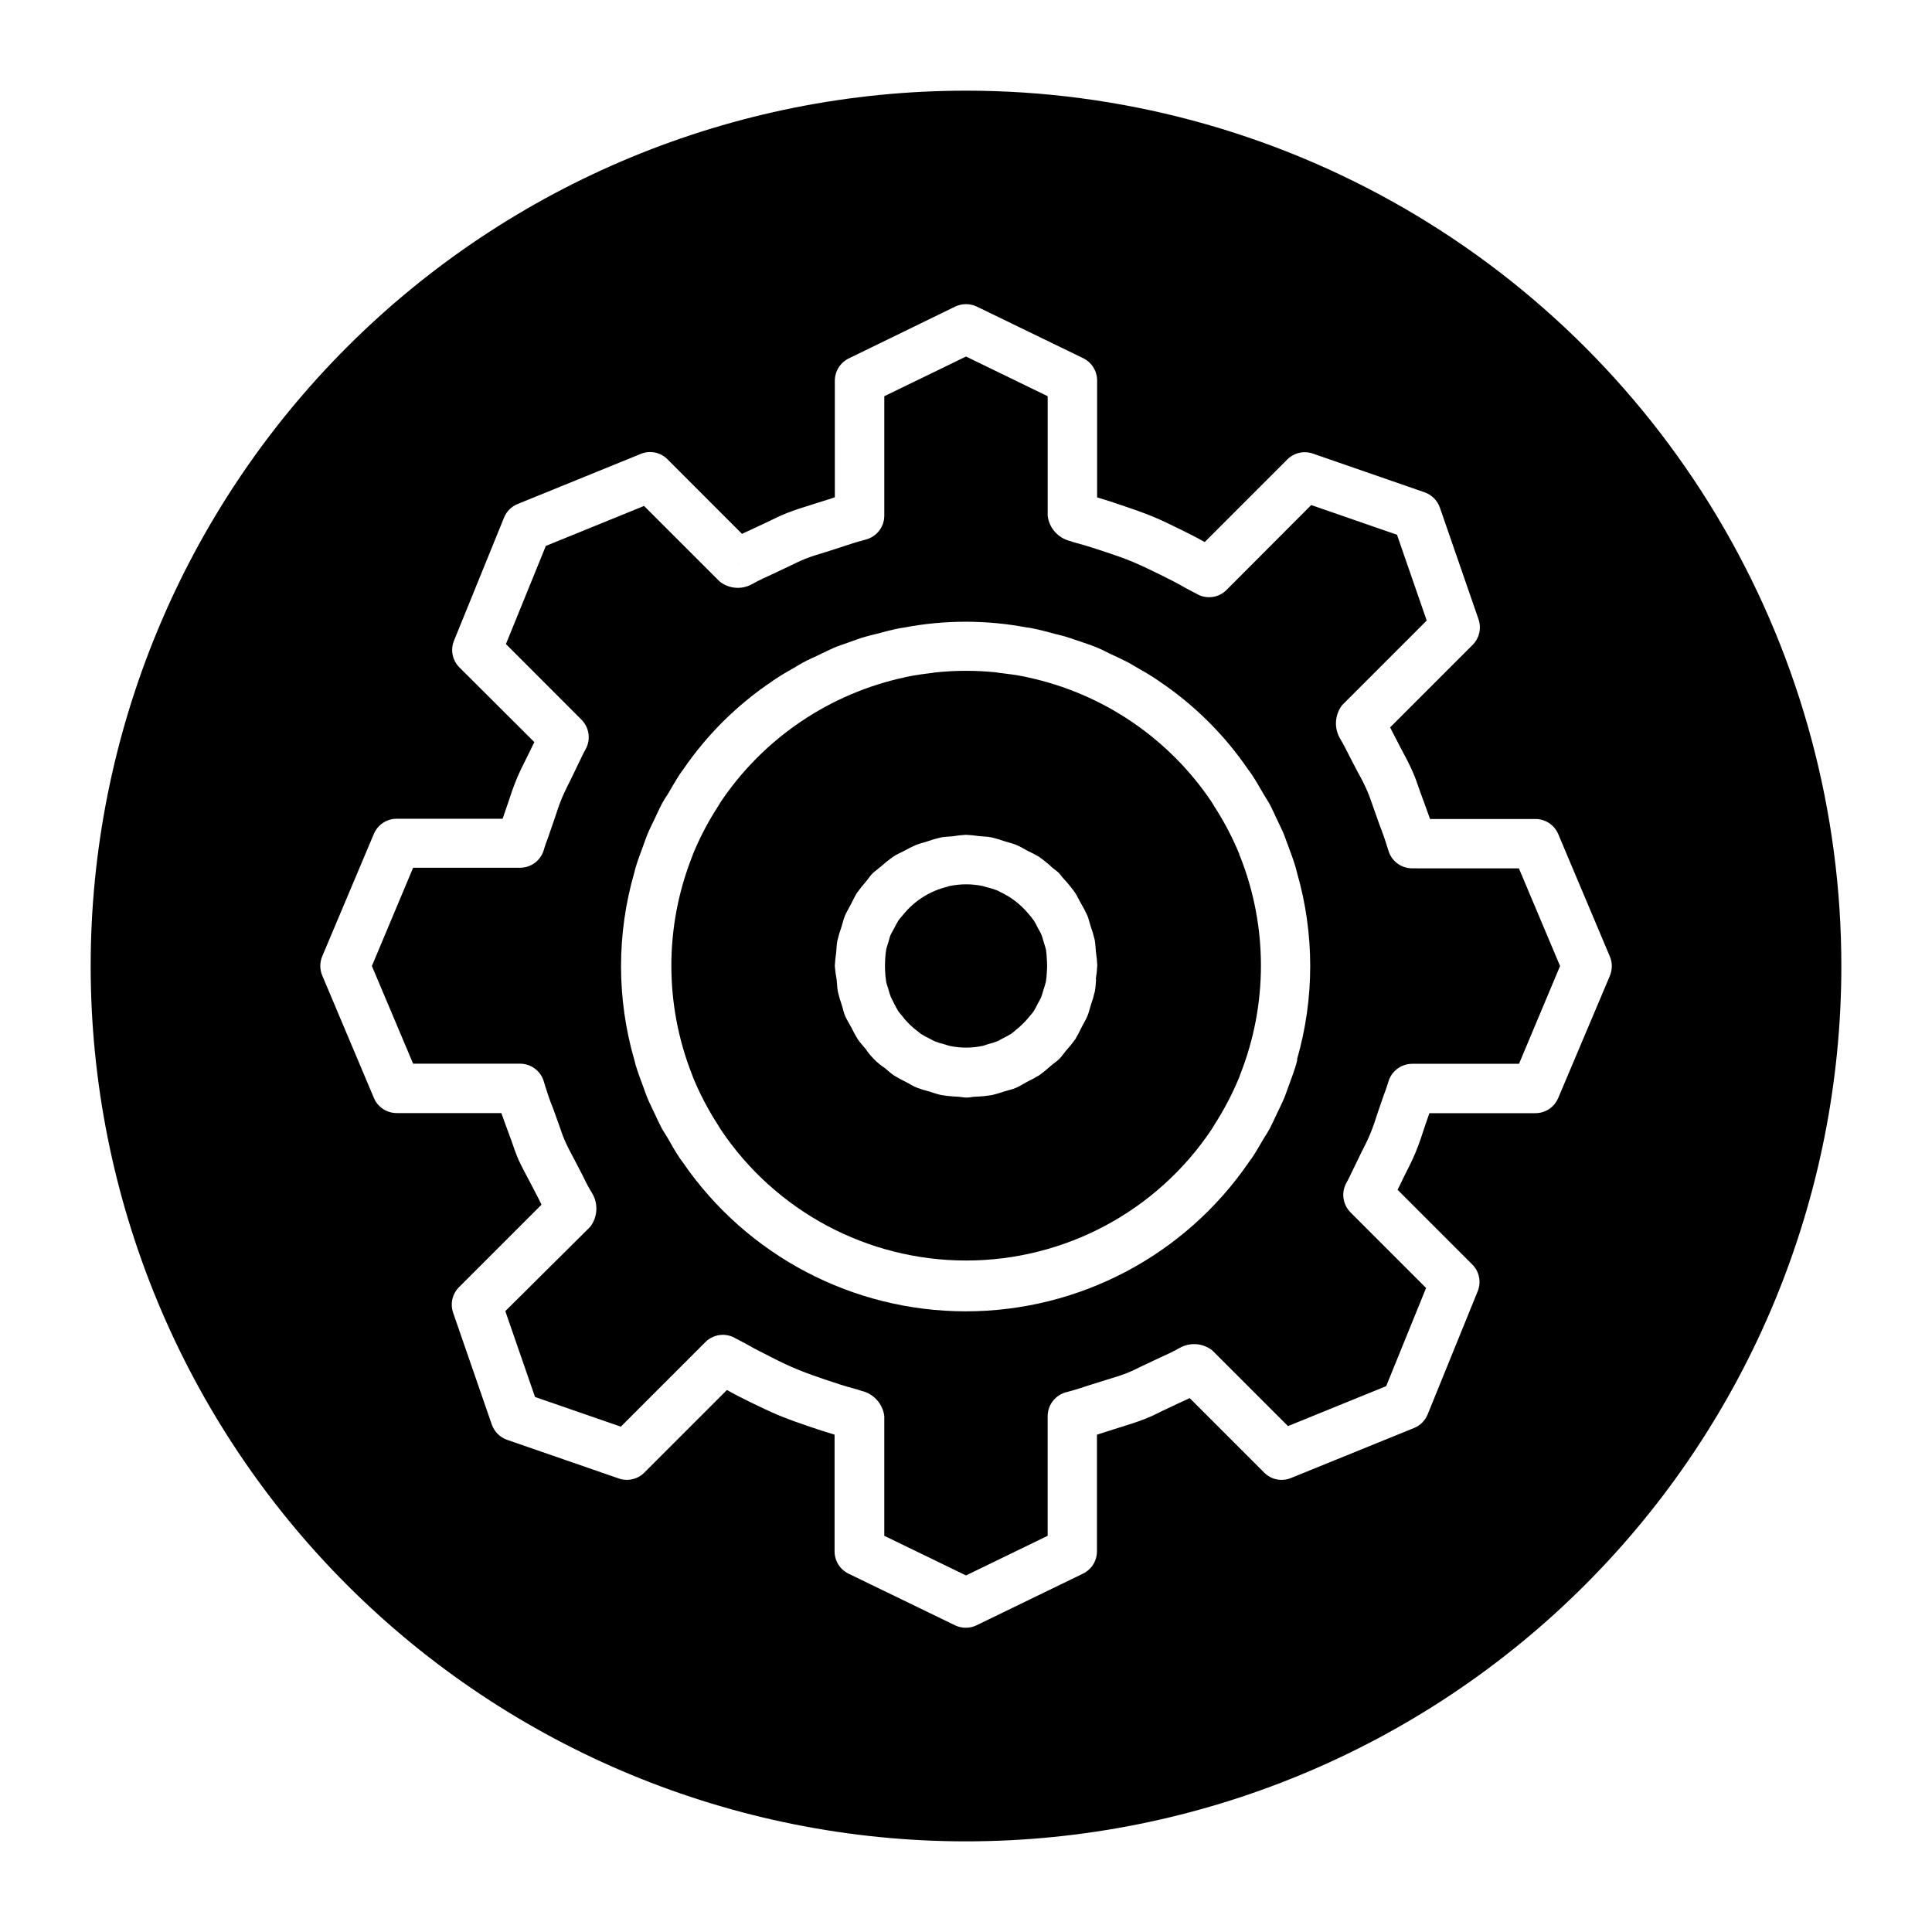 <?xml version="1.0" encoding="UTF-8"?>
<!-- Uploaded to: SVG Repo, www.svgrepo.com, Generator: SVG Repo Mixer Tools -->
<svg fill="#000000" width="800px" height="800px" version="1.1" viewBox="144 144 512 512" xmlns="http://www.w3.org/2000/svg">
 <g>
  <path d="m518.2 374.12c-2.945-0.02-5.519-1.992-6.297-4.836-0.867-2.816-1.574-4.816-2.363-6.816l-1.668-4.723c-0.457-1.34-0.93-2.707-1.48-4-0.738-1.715-1.574-3.371-2.519-5.023l-2.219-4.266c-0.789-1.574-1.574-3.148-2.441-4.582h0.004c-1.723-2.809-1.539-6.383 0.457-9.004l22.418-22.418-7.871-22.734-22.734-7.871-22.438 22.496c-2.129 2.137-5.445 2.539-8.027 0.977l-2.66-1.402c-2.281-1.34-4.629-2.504-6.977-3.668-2.348-1.164-4.723-2.297-7.055-3.289-2.332-0.992-4.723-1.812-7.242-2.644-2.519-0.836-5.023-1.668-7.574-2.348-0.582-0.141-1.227-0.363-1.891-0.582h0.004c-3.191-0.762-5.574-3.422-5.981-6.676v-31.711l-21.648-10.516-21.648 10.516v31.711c-0.035 2.984-2.078 5.574-4.977 6.297-2.629 0.707-4.156 1.211-5.699 1.73l-4.879 1.574c-1.812 0.551-3.637 1.086-5.383 1.777-1.34 0.535-2.644 1.18-3.938 1.812l-4.297 2.031c-1.969 0.898-3.938 1.793-5.84 2.852h-0.004c-2.746 1.555-6.164 1.281-8.629-0.695l-20.027-20.008-26.023 10.598-10.578 26.008 20.027 20.043-0.004-0.004c2.086 2.086 2.523 5.305 1.07 7.875-0.598 1.055-1.086 2.141-1.574 3.148l-2.188 4.519c-0.867 1.73-1.746 3.465-2.504 5.258-0.754 1.793-1.324 3.606-1.922 5.398l-1.715 4.977c-0.41 1.102-0.836 2.188-1.148 3.336-0.812 2.801-3.379 4.727-6.297 4.723h-28.34l-10.926 26.043 10.926 25.883h28.34c2.914 0 5.481 1.926 6.297 4.723 0.914 3.008 1.574 5.008 2.41 7.008l1.668 4.629c0.457 1.34 0.914 2.707 1.48 4 0.77 1.762 1.684 3.465 2.598 5.164l2.234 4.297c0.738 1.574 1.48 2.992 2.363 4.426v-0.004c1.723 2.801 1.539 6.375-0.457 8.988l-22.5 22.344 7.871 22.75 22.734 7.871 22.418-22.418h0.004c2.141-2.148 5.481-2.539 8.062-0.945l2.629 1.371c2.297 1.355 4.723 2.519 7.008 3.699 2.281 1.18 4.629 2.281 7.023 3.258 2.394 0.977 4.816 1.812 7.289 2.644 2.473 0.836 4.977 1.668 7.512 2.332 0.629 0.172 1.227 0.363 1.828 0.566h-0.008c3.227 0.734 5.648 3.406 6.062 6.691v31.723l21.648 10.5 21.648-10.5v-31.707c0.008-3.09 2.164-5.754 5.18-6.41 2.504-0.676 4.094-1.211 5.699-1.746l4.723-1.48c1.812-0.551 3.606-1.086 5.336-1.762 1.324-0.52 2.613-1.164 3.891-1.793l4.344-2.047c1.969-0.898 3.953-1.793 5.824-2.852 2.758-1.555 6.184-1.281 8.66 0.691l20.027 20.027 26.023-10.578 10.578-26.023-20.027-20.027 0.004-0.004c-2.086-2.086-2.523-5.305-1.07-7.871 0.582-1.023 1.07-2.094 1.574-3.148l2.297-4.723c0.867-1.684 1.73-3.387 2.457-5.148 0.723-1.762 1.387-3.777 2-5.684l1.574-4.566c0.449-1.121 0.844-2.262 1.18-3.418 0.789-2.832 3.359-4.797 6.297-4.816h28.34l10.879-25.914-10.91-25.883zm-30.387 50.68c-0.125 0.473-0.219 0.945-0.363 1.402-0.582 1.938-1.289 3.824-1.984 5.699-0.363 0.977-0.676 1.969-1.07 2.93-0.582 1.402-1.258 2.738-1.906 4.094-0.645 1.355-1.289 2.816-2.016 4.188-0.473 0.898-1.023 1.73-1.574 2.598-1.008 1.746-2.016 3.496-3.148 5.195-0.25 0.379-0.551 0.738-0.82 1.117l0.008-0.004c-16.965 24.723-45.02 39.496-74.996 39.496-29.98 0-58.035-14.773-75-39.496-0.25-0.363-0.52-0.691-0.77-1.055-1.148-1.699-2.172-3.481-3.148-5.242-0.504-0.852-1.039-1.684-1.574-2.551-0.738-1.387-1.387-2.816-2.047-4.234-0.66-1.418-1.309-2.66-1.875-4.047-0.41-0.977-0.723-1.984-1.086-2.961-0.707-1.875-1.402-3.746-1.984-5.668-0.141-0.473-0.234-0.945-0.363-1.402v0.004c-4.684-16.207-4.684-33.406 0-49.609 0.125-0.473 0.219-0.945 0.363-1.402 0.582-1.922 1.273-3.793 1.984-5.668 0.363-0.992 0.691-2 1.086-2.977 0.566-1.371 1.227-2.691 1.875-4.031 0.645-1.34 1.309-2.852 2.047-4.25 0.473-0.867 1.008-1.699 1.574-2.551 1.023-1.762 2.031-3.527 3.148-5.242 0.234-0.363 0.52-0.691 0.77-1.055 6.305-9.266 14.32-17.238 23.617-23.488l0.363-0.27c1.922-1.309 3.922-2.457 5.918-3.59 0.613-0.348 1.211-0.754 1.844-1.086 1.574-0.883 3.336-1.574 5.023-2.426 1.07-0.504 2.125-1.039 3.148-1.496s2.644-0.977 3.969-1.449c1.324-0.473 3.07-1.148 4.644-1.574 0.914-0.27 1.844-0.473 2.769-0.707 2-0.535 4-1.07 6.047-1.48 0.426-0.078 0.867-0.125 1.289-0.203 10.793-2.059 21.875-2.059 32.668 0 0.395 0 0.789 0.109 1.18 0.172 2.078 0.41 4.094 0.945 6.109 1.496 0.898 0.234 1.812 0.426 2.707 0.691 1.574 0.473 3.148 1.07 4.723 1.574 1.574 0.504 2.644 0.914 3.938 1.449 1.289 0.535 2.141 0.992 3.148 1.496 1.684 0.77 3.387 1.574 5.039 2.426 0.613 0.332 1.211 0.723 1.828 1.07 2.016 1.133 4 2.297 5.934 3.606l0.348 0.25v0.004c9.293 6.238 17.309 14.195 23.613 23.441 0.27 0.379 0.566 0.723 0.82 1.117 1.133 1.684 2.141 3.449 3.148 5.195 0.504 0.867 1.055 1.715 1.574 2.598 0.738 1.371 1.371 2.785 2.031 4.203 0.66 1.418 1.324 2.691 1.891 4.078 0.395 0.977 0.707 1.969 1.086 2.945 0.707 1.875 1.402 3.746 1.984 5.684 0.141 0.473 0.234 0.945 0.363 1.402h-0.004c4.688 16.203 4.688 33.402 0 49.609z"/>
  <path d="m472.42 370.32c-1.812-4.391-4.019-8.605-6.598-12.594-0.234-0.379-0.457-0.77-0.691-1.148-11.344-16.918-28.805-28.77-48.715-33.062l-0.676-0.16c-2.125-0.441-4.297-0.738-6.488-0.992-0.441 0-0.867-0.141-1.289-0.188-5.269-0.535-10.582-0.535-15.855 0-0.379 0-0.754 0.125-1.148 0.172-2.234 0.25-4.473 0.566-6.644 1.023l-0.395 0.094h0.004c-19.984 4.254-37.531 16.109-48.934 33.062-0.27 0.395-0.473 0.805-0.723 1.195l-0.004 0.004c-2.562 3.957-4.762 8.141-6.562 12.5-0.109 0.25-0.188 0.535-0.285 0.789-7.332 18.57-7.332 39.238 0 57.809 0.109 0.27 0.188 0.535 0.285 0.789 1.801 4.359 4 8.543 6.562 12.5 0.25 0.395 0.473 0.82 0.723 1.195h0.004c14.523 21.711 38.926 34.742 65.047 34.742 26.121 0 50.52-13.031 65.047-34.742 0.25-0.379 0.457-0.77 0.691-1.148 2.578-3.988 4.785-8.203 6.598-12.594 0.094-0.25 0.172-0.504 0.27-0.738l-0.004-0.004c7.359-18.59 7.359-39.285 0-57.875-0.125-0.141-0.219-0.391-0.219-0.629zm-37.941 33.172c-0.109 1.086-0.109 2.172-0.332 3.242v0.004c-0.289 1.23-0.648 2.445-1.07 3.637-0.301 0.977-0.52 1.969-0.914 2.914-0.395 0.945-1.055 2.031-1.574 3.039v-0.004c-0.477 1.027-1 2.031-1.574 3.008-0.785 1.098-1.629 2.148-2.535 3.148-0.598 0.707-1.086 1.48-1.762 2.156s-1.574 1.227-2.281 1.859h-0.004c-0.945 0.863-1.941 1.672-2.977 2.426-1.016 0.625-2.07 1.199-3.148 1.715-0.961 0.504-1.875 1.102-2.883 1.574-1.008 0.473-2.125 0.676-3.148 0.992h0.004c-1.098 0.387-2.211 0.719-3.34 0.992-1.438 0.238-2.891 0.383-4.344 0.441-0.82 0-1.574 0.234-2.41 0.234s-1.574-0.188-2.363-0.234c-1.477-0.055-2.949-0.203-4.406-0.441-1.086-0.219-2.109-0.613-3.148-0.93-1.148-0.293-2.277-0.645-3.387-1.055-0.914-0.379-1.73-0.914-2.598-1.371-1.18-0.555-2.324-1.184-3.43-1.871-0.82-0.551-1.574-1.258-2.297-1.875h-0.004c-2.031-1.328-3.769-3.051-5.117-5.07-0.707-0.867-1.48-1.652-2.109-2.582-0.625-1.016-1.199-2.07-1.715-3.148-0.52-0.961-1.102-1.891-1.574-2.898-0.473-1.008-0.613-1.984-0.93-2.977v0.004c-0.418-1.172-0.77-2.363-1.055-3.574-0.203-1.07-0.219-2.156-0.332-3.227-0.227-1.199-0.391-2.406-0.488-3.621 0.059-1.191 0.18-2.379 0.363-3.559 0.109-1.055 0.109-2.125 0.316-3.148 0.293-1.238 0.656-2.457 1.086-3.652 0.301-0.977 0.52-1.953 0.898-2.898 0.379-0.945 1.055-2.031 1.574-3.039 0.52-1.008 0.992-2.031 1.574-2.992 0.773-1.094 1.609-2.148 2.5-3.148 0.613-0.723 1.102-1.574 1.777-2.188s1.449-1.148 2.156-1.762h0.004c1-0.906 2.051-1.754 3.148-2.535 0.945-0.629 1.969-1.07 2.961-1.574 1.02-0.578 2.074-1.105 3.148-1.574 0.914-0.379 1.891-0.582 2.816-0.883 1.223-0.438 2.469-0.809 3.734-1.102 1.023-0.203 2.047-0.203 3.148-0.316 1.176-0.191 2.363-0.324 3.559-0.395 1.164 0.059 2.324 0.172 3.477 0.348 1.086 0.109 2.188 0.125 3.258 0.332h0.004c1.207 0.285 2.402 0.637 3.574 1.055 0.992 0.316 2.016 0.535 2.992 0.93 0.977 0.395 2.016 1.039 3.008 1.574h-0.004c1.035 0.473 2.043 0.996 3.023 1.574 1.25 0.883 2.438 1.852 3.559 2.894 0.551 0.488 1.18 0.867 1.699 1.387 0.52 0.52 0.852 1.102 1.324 1.574 1.07 1.148 2.066 2.371 2.977 3.652 0.613 0.914 1.039 1.906 1.574 2.852v-0.004c0.609 1.023 1.168 2.074 1.668 3.152 0.379 0.93 0.582 1.891 0.883 2.832 0.438 1.219 0.805 2.457 1.102 3.715 0.203 1.055 0.203 2.109 0.316 3.148h-0.004c0.184 1.18 0.305 2.367 0.363 3.559-0.062 1.234-0.195 2.465-0.395 3.684z"/>
  <path d="m421.22 395.79c-0.176-0.727-0.383-1.445-0.633-2.156-0.203-0.645-0.348-1.309-0.598-1.922-0.25-0.613-0.645-1.227-0.961-1.828v0.004c-0.312-0.656-0.66-1.297-1.039-1.922-0.484-0.684-1.012-1.34-1.574-1.965-2.031-2.402-4.562-4.332-7.414-5.652-0.188-0.094-0.363-0.219-0.551-0.301-1.023-0.406-2.074-0.73-3.148-0.977-0.316-0.078-0.613-0.219-0.93-0.285v0.004c-2.852-0.582-5.793-0.582-8.645 0-0.219 0-0.426 0.141-0.66 0.203-4.688 1.129-8.859 3.797-11.855 7.574-0.379 0.473-0.805 0.898-1.133 1.402v-0.004c-0.422 0.684-0.805 1.387-1.148 2.109-0.285 0.551-0.629 1.086-0.867 1.574-0.234 0.488-0.426 1.355-0.629 2.031-0.203 0.676-0.473 1.355-0.598 2.047-0.133 0.82-0.215 1.645-0.254 2.473-0.117 1.984-0.035 3.973 0.254 5.938 0.125 0.676 0.395 1.309 0.582 1.969v-0.004c0.184 0.715 0.406 1.418 0.66 2.113 0.219 0.52 0.535 1.008 0.789 1.574 0.363 0.773 0.773 1.523 1.227 2.25 0.219 0.332 0.52 0.613 0.754 0.93 1.281 1.703 2.805 3.211 4.519 4.469 0.203 0.156 0.395 0.348 0.613 0.504 0.844 0.539 1.723 1.016 2.629 1.434 0.379 0.188 0.738 0.426 1.117 0.582h0.004c0.891 0.344 1.809 0.629 2.738 0.852 0.441 0.125 0.883 0.301 1.34 0.395 1.383 0.277 2.789 0.418 4.203 0.422 1.422 0 2.84-0.145 4.234-0.422 0.551-0.109 1.086-0.332 1.574-0.488 0.828-0.203 1.641-0.457 2.441-0.758 0.504-0.203 0.977-0.52 1.465-0.77h-0.004c0.785-0.371 1.551-0.785 2.285-1.246 0.457-0.316 0.867-0.723 1.309-1.07h-0.004c1.27-1.008 2.422-2.152 3.434-3.414 0.395-0.488 0.836-0.93 1.18-1.449 0.41-0.672 0.785-1.367 1.117-2.078 0.301-0.566 0.645-1.102 0.883-1.684 0.234-0.582 0.426-1.34 0.629-2 0.242-0.684 0.445-1.375 0.617-2.078 0.129-0.82 0.215-1.645 0.25-2.473 0.098-1.168 0.098-2.344 0-3.512-0.023-0.801-0.094-1.598-0.203-2.394z"/>
  <path d="m295.3 464 0.031 0.016 0.125-0.082z"/>
  <path d="m400 168.03c-61.523 0-120.53 24.438-164.03 67.941s-67.941 102.51-67.941 164.03 24.438 120.52 67.941 164.03 102.51 67.945 164.03 67.945 120.52-24.441 164.03-67.945 67.945-102.5 67.945-164.03c0-40.723-10.719-80.723-31.078-115.99-20.363-35.266-49.645-64.547-84.91-84.906s-75.266-31.078-115.98-31.078zm156.94 266.96-0.004-0.004c-1.02 2.438-3.402 4.019-6.043 4.016h-28.09l-1.289 3.731c-0.723 2.234-1.449 4.473-2.363 6.644-0.852 2.078-1.875 4.078-2.883 6.062l-1.891 3.871 19.793 19.793c1.867 1.859 2.434 4.66 1.434 7.098l-13.258 32.621v0.004c-0.664 1.641-1.965 2.941-3.606 3.606l-32.621 13.258v-0.004c-2.438 1.012-5.246 0.445-7.098-1.434l-19.742-19.742c-1.07 0.52-2.094 0.992-3.148 1.465l-4.016 1.891c-1.574 0.789-3.148 1.574-4.848 2.219-2.078 0.82-4.219 1.48-6.297 2.125l-4.375 1.387-1.891 0.613v30.922h-0.004c0 2.516-1.438 4.805-3.699 5.902l-28.199 13.68v0.004c-1.805 0.871-3.91 0.871-5.715 0l-28.215-13.68v-0.004c-2.262-1.098-3.699-3.387-3.699-5.902v-30.938c-2.441-0.723-4.473-1.387-6.504-2.078-2.723-0.93-5.449-1.875-8.094-2.961-2.644-1.086-5.242-2.363-7.871-3.637-2.047-1.023-4.078-2.031-6.062-3.148l-21.867 21.867h0.004c-1.773 1.789-4.41 2.402-6.785 1.578l-29.613-10.25h-0.004c-1.898-0.668-3.387-2.164-4.047-4.062l-10.25-29.629 0.004-0.004c-0.816-2.371-0.207-5 1.574-6.769l21.852-21.852-0.867-1.746-2.062-3.984c-1.086-2.016-2.156-4.031-3.148-6.125-0.707-1.574-1.273-3.305-1.859-4.992l-1.574-4.281c-0.379-1.039-0.77-2.078-1.133-3.148h-27.738c-2.641 0.004-5.027-1.578-6.047-4.016l-13.68-32.434h-0.004c-0.68-1.629-0.68-3.469 0-5.098l13.68-32.434h0.004c1.02-2.434 3.406-4.019 6.047-4.016h28.07l1.402-4.078c0.691-2.125 1.402-4.234 2.25-6.297 0.852-2.062 1.891-4.156 2.93-6.203l1.828-3.731-19.855-19.793c-1.867-1.859-2.434-4.66-1.434-7.098l13.258-32.605c0.66-1.645 1.961-2.945 3.606-3.606l32.621-13.273c2.438-1.012 5.246-0.445 7.102 1.434l19.727 19.742 3.148-1.449 3.984-1.875c1.574-0.789 3.242-1.574 4.914-2.234 2.062-0.805 4.219-1.48 6.297-2.125l4.598-1.449 1.668-0.551-0.004-30.891c0.004-2.508 1.434-4.797 3.684-5.902l28.215-13.746c1.812-0.859 3.918-0.859 5.731 0l28.199 13.68v0.004c2.254 1.105 3.68 3.394 3.684 5.902v30.969c2.441 0.723 4.473 1.402 6.504 2.094 2.723 0.914 5.414 1.844 8.078 2.93 2.66 1.086 5.242 2.379 7.871 3.668 2.031 0.992 4.062 2.031 6.062 3.148l21.867-21.867h-0.004c1.773-1.785 4.41-2.398 6.789-1.574l29.613 10.266c1.891 0.664 3.379 2.152 4.047 4.043l10.25 29.613v0.004c0.816 2.375 0.203 5.012-1.578 6.785l-21.852 21.852 0.961 1.891 2.047 3.953c1.07 1.969 2.109 3.953 3.008 6 0.707 1.574 1.273 3.305 1.859 4.977l1.574 4.312c0.379 1.039 0.77 2.078 1.133 3.148h27.93v-0.004c2.641 0 5.023 1.582 6.043 4.016l13.68 32.434h0.004c0.68 1.633 0.68 3.469 0 5.102z"/>
  <path d="m339.7 293.14-0.031 0.016 0.078 0.125z"/>
 </g>
</svg>